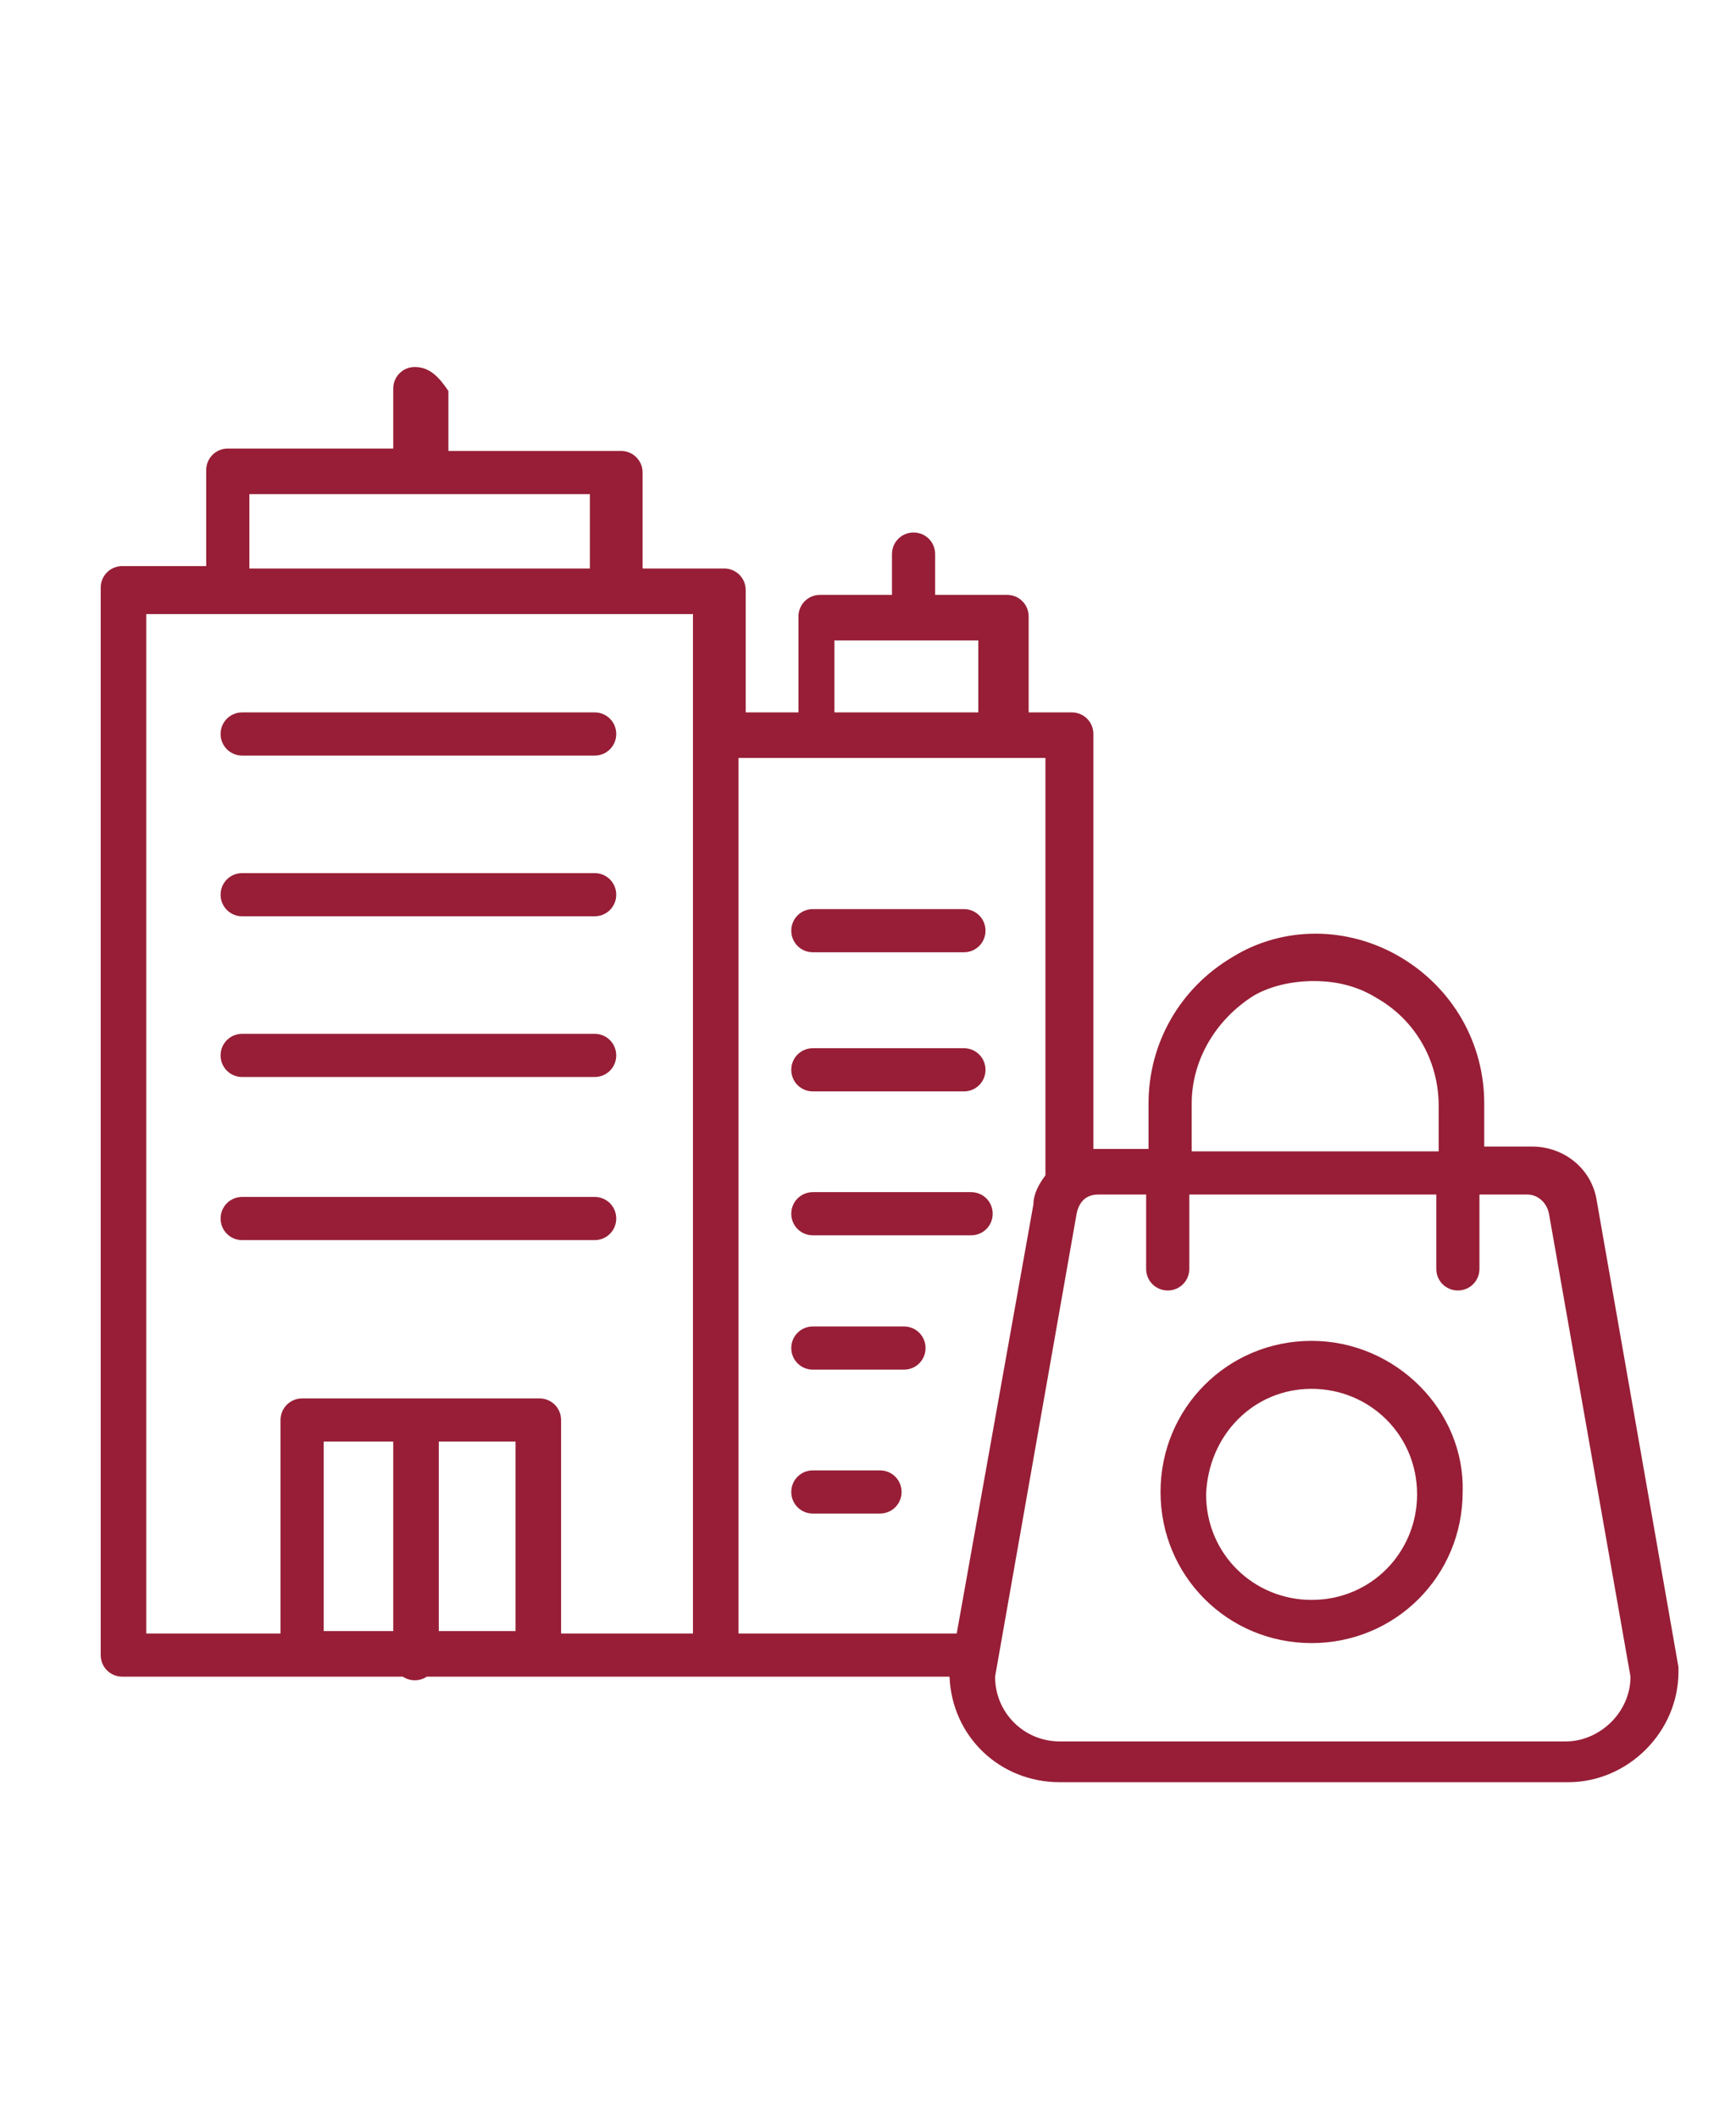 <?xml version="1.0" encoding="utf-8"?>
<!-- Generator: Adobe Illustrator 27.9.0, SVG Export Plug-In . SVG Version: 6.00 Build 0)  -->
<svg version="1.1" id="Calque_1" xmlns="http://www.w3.org/2000/svg" xmlns:xlink="http://www.w3.org/1999/xlink" x="0px" y="0px"
	 viewBox="0 0 72.4 88.3" style="enable-background:new 0 0 72.4 88.3;" xml:space="preserve">
<style type="text/css">
	.st0{fill:#971E36;}
</style>
<path class="st0" d="M17.3,15.3c-0.5,0-0.9,0.4-0.9,0.9v2.5H9.5c-0.5,0-0.9,0.4-0.9,0.9v4H5.1c-0.5,0-0.9,0.4-0.9,0.9V69
	c0,0.5,0.4,0.9,0.9,0.9h11.7c0.3,0.2,0.7,0.2,1,0h21.8c0.1,2.5,2.1,4.4,4.6,4.4h21.2c2.5,0,4.6-2.1,4.6-4.6c0-0.1,0-0.1,0-0.2
	l-3.4-19.4c-0.2-1.4-1.4-2.3-2.7-2.3h-2V46c0-2.5-1.3-4.8-3.5-6.1s-4.9-1.3-7,0c-2.2,1.3-3.5,3.6-3.5,6.1v1.9h-2c-0.1,0-0.2,0-0.3,0
	V30.6c0-0.5-0.4-0.9-0.9-0.9h-1.8v-4c0-0.5-0.4-0.9-0.9-0.9h-3v-1.7c0-0.5-0.4-0.9-0.9-0.9s-0.9,0.4-0.9,0.9v1.7h-3
	c-0.5,0-0.9,0.4-0.9,0.9v4h-2.2v-5.1c0-0.5-0.4-0.9-0.9-0.9h-3.4v-4c0-0.5-0.4-0.9-0.9-0.9h-7.2v-2.5C18.3,15.7,17.9,15.3,17.3,15.3
	z M10.4,20.6h14.2v3.1H10.4V20.6z M6.1,25.6h22.8v42.5h-5.5v-8.9c0-0.5-0.4-0.9-0.9-0.9h-5c0,0,0,0-0.1,0c0,0,0,0-0.1,0h-4.7
	c-0.5,0-0.9,0.4-0.9,0.9v8.9H6.1V25.6z M34.8,26.7h6v3h-6V26.7z M10.1,29.7c-0.5,0-0.9,0.4-0.9,0.9s0.4,0.9,0.9,0.9h14.7
	c0.5,0,0.9-0.4,0.9-0.9s-0.4-0.9-0.9-0.9H10.1z M30.8,31.6h12.8V49c-0.3,0.4-0.5,0.8-0.5,1.2l-3.2,17.9h-9.1
	C30.8,68.1,30.8,31.6,30.8,31.6z M10.1,36.4c-0.5,0-0.9,0.4-0.9,0.9s0.4,0.9,0.9,0.9h14.7c0.5,0,0.9-0.4,0.9-0.9s-0.4-0.9-0.9-0.9
	H10.1z M33.9,37.9c-0.5,0-0.9,0.4-0.9,0.9s0.4,0.9,0.9,0.9h6.3c0.5,0,0.9-0.4,0.9-0.9s-0.4-0.9-0.9-0.9H33.9z M54.8,40.9
	c0.9,0,1.8,0.2,2.6,0.7c1.6,0.9,2.6,2.6,2.6,4.5V48H49.7v-2c0-1.8,1-3.5,2.6-4.5C53,41.1,53.9,40.9,54.8,40.9z M10.1,43.1
	c-0.5,0-0.9,0.4-0.9,0.9s0.4,0.9,0.9,0.9h14.7c0.5,0,0.9-0.4,0.9-0.9s-0.4-0.9-0.9-0.9H10.1z M33.9,43.7c-0.5,0-0.9,0.4-0.9,0.9
	s0.4,0.9,0.9,0.9h6.3c0.5,0,0.9-0.4,0.9-0.9s-0.4-0.9-0.9-0.9H33.9z M33.9,49.7c-0.5,0-0.9,0.4-0.9,0.9s0.4,0.9,0.9,0.9h6.6
	c0.5,0,0.9-0.4,0.9-0.9s-0.4-0.9-0.9-0.9H33.9z M45.8,49.8h2v3.1c0,0.5,0.4,0.9,0.9,0.9s0.9-0.4,0.9-0.9v-3.1h10.3v3.1
	c0,0.5,0.4,0.9,0.9,0.9s0.9-0.4,0.9-0.9v-3.1h2c0.4,0,0.8,0.3,0.9,0.8l0,0L68,69.9c0,1.5-1.3,2.7-2.7,2.7H44.2
	c-1.5,0-2.7-1.2-2.7-2.7l3.4-19.3l0,0C45,50.1,45.3,49.8,45.8,49.8z M10.1,49.9c-0.5,0-0.9,0.4-0.9,0.9s0.4,0.9,0.9,0.9h14.7
	c0.5,0,0.9-0.4,0.9-0.9s-0.4-0.9-0.9-0.9H10.1z M33.9,55.3c-0.5,0-0.9,0.4-0.9,0.9s0.4,0.9,0.9,0.9h3.8c0.5,0,0.9-0.4,0.9-0.9
	s-0.4-0.9-0.9-0.9H33.9z M54.7,55.9c-3.5,0-6.3,2.8-6.3,6.3c0,3.5,2.8,6.3,6.3,6.3s6.3-2.8,6.3-6.3C61.1,58.8,58.2,55.9,54.7,55.9z
	 M54.7,57.9c2.4,0,4.4,1.9,4.4,4.4c0,2.4-1.9,4.4-4.4,4.4c-2.4,0-4.4-1.9-4.4-4.4C50.4,59.8,52.3,57.9,54.7,57.9z M13.5,60.1h2.9V68
	h-2.9V60.1z M18.3,60.1h3.2V68h-3.2V60.1z M33.9,61.3c-0.5,0-0.9,0.4-0.9,0.9s0.4,0.9,0.9,0.9h2.8c0.5,0,0.9-0.4,0.9-0.9
	s-0.4-0.9-0.9-0.9H33.9z"/>
</svg>
